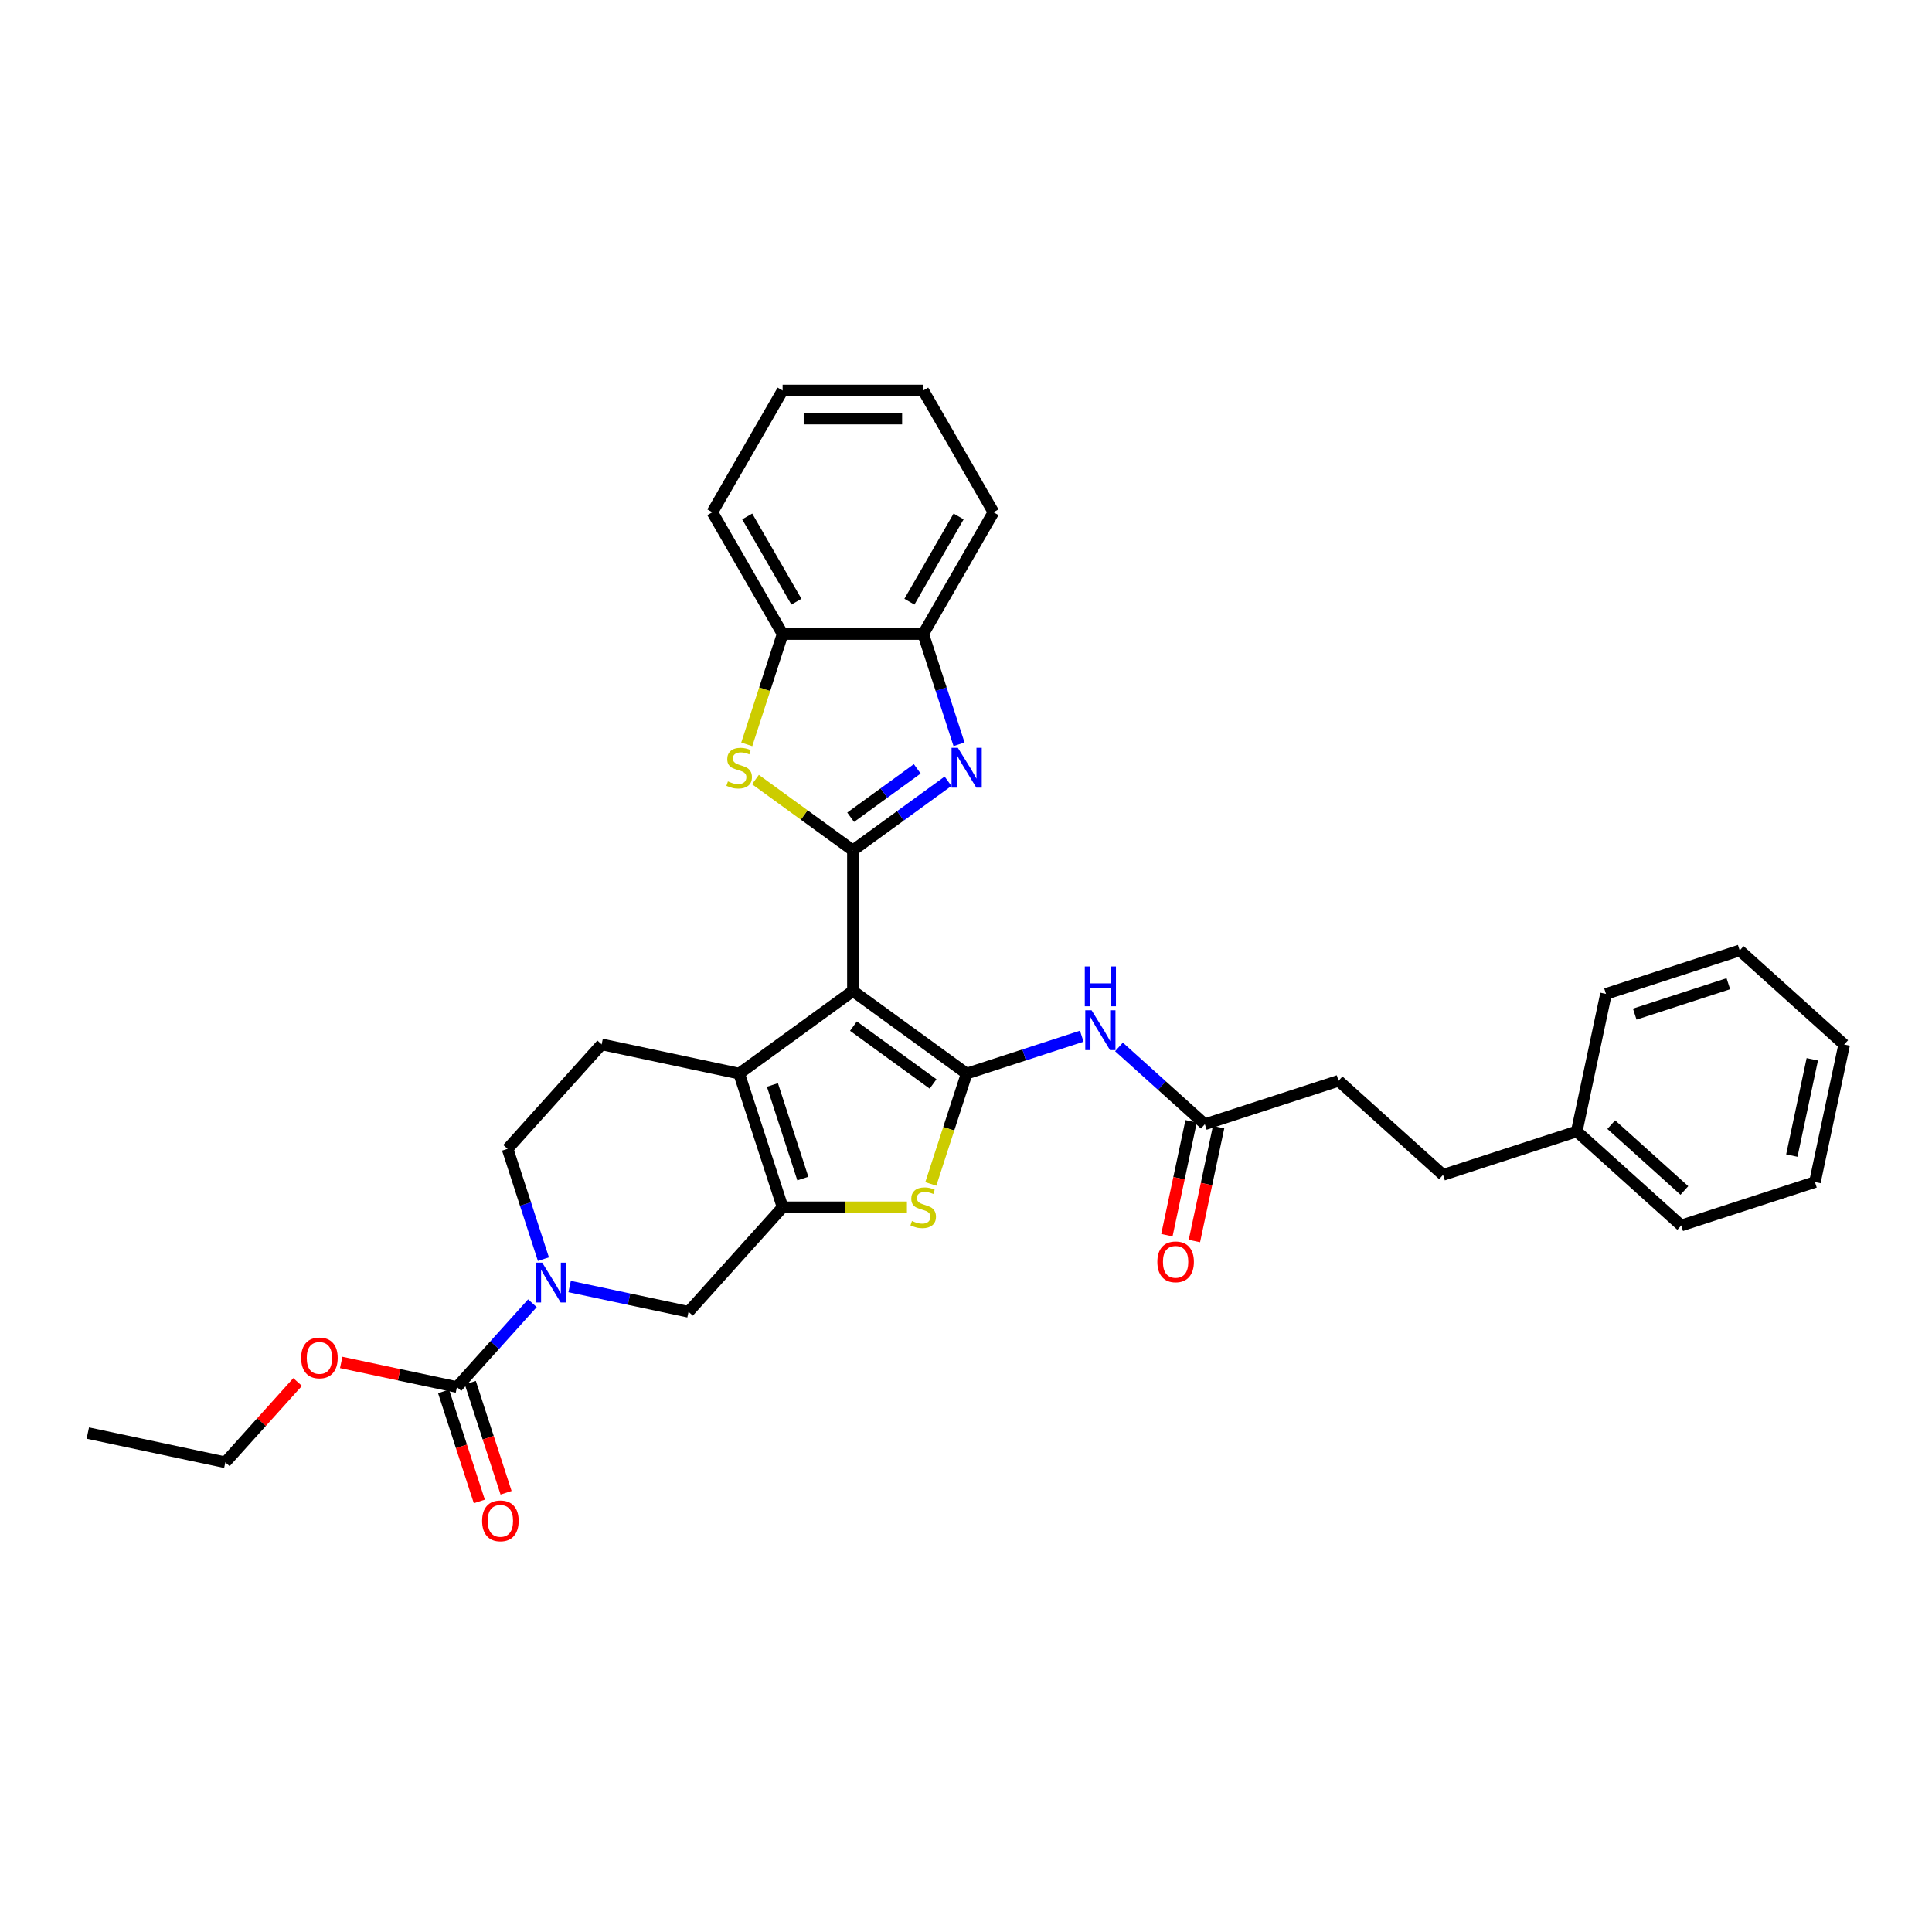 <?xml version='1.0' encoding='iso-8859-1'?>
<svg version='1.1' baseProfile='full'
              xmlns='http://www.w3.org/2000/svg'
                      xmlns:rdkit='http://www.rdkit.org/xml'
                      xmlns:xlink='http://www.w3.org/1999/xlink'
                  xml:space='preserve'
width='1000px' height='1000px' viewBox='0 0 1000 1000'>
<!-- END OF HEADER -->
<rect style='opacity:1.0;fill:#FFFFFF;stroke:none' width='1000' height='1000' x='0' y='0'> </rect>
<path class='bond-0' d='M 441.464,512.918 L 500.338,555.691' style='fill:none;fill-rule:evenodd;stroke:#000000;stroke-width:6px;stroke-linecap:butt;stroke-linejoin:miter;stroke-opacity:1' />
<path class='bond-0' d='M 441.741,531.108 L 482.952,561.05' style='fill:none;fill-rule:evenodd;stroke:#000000;stroke-width:6px;stroke-linecap:butt;stroke-linejoin:miter;stroke-opacity:1' />
<path class='bond-1' d='M 441.464,512.918 L 441.464,440.146' style='fill:none;fill-rule:evenodd;stroke:#000000;stroke-width:6px;stroke-linecap:butt;stroke-linejoin:miter;stroke-opacity:1' />
<path class='bond-3' d='M 441.464,512.918 L 382.591,555.691' style='fill:none;fill-rule:evenodd;stroke:#000000;stroke-width:6px;stroke-linecap:butt;stroke-linejoin:miter;stroke-opacity:1' />
<path class='bond-5' d='M 500.338,555.691 L 491.059,584.249' style='fill:none;fill-rule:evenodd;stroke:#000000;stroke-width:6px;stroke-linecap:butt;stroke-linejoin:miter;stroke-opacity:1' />
<path class='bond-5' d='M 491.059,584.249 L 481.78,612.807' style='fill:none;fill-rule:evenodd;stroke:#CCCC00;stroke-width:6px;stroke-linecap:butt;stroke-linejoin:miter;stroke-opacity:1' />
<path class='bond-8' d='M 500.338,555.691 L 530.125,546.013' style='fill:none;fill-rule:evenodd;stroke:#000000;stroke-width:6px;stroke-linecap:butt;stroke-linejoin:miter;stroke-opacity:1' />
<path class='bond-8' d='M 530.125,546.013 L 559.912,536.334' style='fill:none;fill-rule:evenodd;stroke:#0000FF;stroke-width:6px;stroke-linecap:butt;stroke-linejoin:miter;stroke-opacity:1' />
<path class='bond-4' d='M 441.464,440.146 L 466.084,422.259' style='fill:none;fill-rule:evenodd;stroke:#000000;stroke-width:6px;stroke-linecap:butt;stroke-linejoin:miter;stroke-opacity:1' />
<path class='bond-4' d='M 466.084,422.259 L 490.703,404.372' style='fill:none;fill-rule:evenodd;stroke:#0000FF;stroke-width:6px;stroke-linecap:butt;stroke-linejoin:miter;stroke-opacity:1' />
<path class='bond-4' d='M 440.295,423.005 L 457.529,410.485' style='fill:none;fill-rule:evenodd;stroke:#000000;stroke-width:6px;stroke-linecap:butt;stroke-linejoin:miter;stroke-opacity:1' />
<path class='bond-4' d='M 457.529,410.485 L 474.762,397.964' style='fill:none;fill-rule:evenodd;stroke:#0000FF;stroke-width:6px;stroke-linecap:butt;stroke-linejoin:miter;stroke-opacity:1' />
<path class='bond-6' d='M 441.464,440.146 L 416.241,421.82' style='fill:none;fill-rule:evenodd;stroke:#000000;stroke-width:6px;stroke-linecap:butt;stroke-linejoin:miter;stroke-opacity:1' />
<path class='bond-6' d='M 416.241,421.82 L 391.018,403.495' style='fill:none;fill-rule:evenodd;stroke:#CCCC00;stroke-width:6px;stroke-linecap:butt;stroke-linejoin:miter;stroke-opacity:1' />
<path class='bond-2' d='M 405.079,624.901 L 382.591,555.691' style='fill:none;fill-rule:evenodd;stroke:#000000;stroke-width:6px;stroke-linecap:butt;stroke-linejoin:miter;stroke-opacity:1' />
<path class='bond-2' d='M 415.547,610.022 L 399.806,561.575' style='fill:none;fill-rule:evenodd;stroke:#000000;stroke-width:6px;stroke-linecap:butt;stroke-linejoin:miter;stroke-opacity:1' />
<path class='bond-10' d='M 405.079,624.901 L 356.385,678.981' style='fill:none;fill-rule:evenodd;stroke:#000000;stroke-width:6px;stroke-linecap:butt;stroke-linejoin:miter;stroke-opacity:1' />
<path class='bond-33' d='M 405.079,624.901 L 437.251,624.901' style='fill:none;fill-rule:evenodd;stroke:#000000;stroke-width:6px;stroke-linecap:butt;stroke-linejoin:miter;stroke-opacity:1' />
<path class='bond-33' d='M 437.251,624.901 L 469.423,624.901' style='fill:none;fill-rule:evenodd;stroke:#CCCC00;stroke-width:6px;stroke-linecap:butt;stroke-linejoin:miter;stroke-opacity:1' />
<path class='bond-13' d='M 382.591,555.691 L 311.41,540.561' style='fill:none;fill-rule:evenodd;stroke:#000000;stroke-width:6px;stroke-linecap:butt;stroke-linejoin:miter;stroke-opacity:1' />
<path class='bond-11' d='M 496.398,385.248 L 487.124,356.705' style='fill:none;fill-rule:evenodd;stroke:#0000FF;stroke-width:6px;stroke-linecap:butt;stroke-linejoin:miter;stroke-opacity:1' />
<path class='bond-11' d='M 487.124,356.705 L 477.85,328.162' style='fill:none;fill-rule:evenodd;stroke:#000000;stroke-width:6px;stroke-linecap:butt;stroke-linejoin:miter;stroke-opacity:1' />
<path class='bond-12' d='M 386.521,385.278 L 395.8,356.72' style='fill:none;fill-rule:evenodd;stroke:#CCCC00;stroke-width:6px;stroke-linecap:butt;stroke-linejoin:miter;stroke-opacity:1' />
<path class='bond-12' d='M 395.8,356.72 L 405.079,328.162' style='fill:none;fill-rule:evenodd;stroke:#000000;stroke-width:6px;stroke-linecap:butt;stroke-linejoin:miter;stroke-opacity:1' />
<path class='bond-7' d='M 281.265,651.727 L 271.991,623.184' style='fill:none;fill-rule:evenodd;stroke:#0000FF;stroke-width:6px;stroke-linecap:butt;stroke-linejoin:miter;stroke-opacity:1' />
<path class='bond-7' d='M 271.991,623.184 L 262.716,594.641' style='fill:none;fill-rule:evenodd;stroke:#000000;stroke-width:6px;stroke-linecap:butt;stroke-linejoin:miter;stroke-opacity:1' />
<path class='bond-9' d='M 275.569,674.551 L 256.04,696.241' style='fill:none;fill-rule:evenodd;stroke:#0000FF;stroke-width:6px;stroke-linecap:butt;stroke-linejoin:miter;stroke-opacity:1' />
<path class='bond-9' d='M 256.04,696.241 L 236.51,717.93' style='fill:none;fill-rule:evenodd;stroke:#000000;stroke-width:6px;stroke-linecap:butt;stroke-linejoin:miter;stroke-opacity:1' />
<path class='bond-34' d='M 294.839,665.899 L 325.612,672.44' style='fill:none;fill-rule:evenodd;stroke:#0000FF;stroke-width:6px;stroke-linecap:butt;stroke-linejoin:miter;stroke-opacity:1' />
<path class='bond-34' d='M 325.612,672.44 L 356.385,678.981' style='fill:none;fill-rule:evenodd;stroke:#000000;stroke-width:6px;stroke-linecap:butt;stroke-linejoin:miter;stroke-opacity:1' />
<path class='bond-14' d='M 579.182,541.879 L 601.405,561.888' style='fill:none;fill-rule:evenodd;stroke:#0000FF;stroke-width:6px;stroke-linecap:butt;stroke-linejoin:miter;stroke-opacity:1' />
<path class='bond-14' d='M 601.405,561.888 L 623.627,581.897' style='fill:none;fill-rule:evenodd;stroke:#000000;stroke-width:6px;stroke-linecap:butt;stroke-linejoin:miter;stroke-opacity:1' />
<path class='bond-16' d='M 229.589,720.179 L 238.845,748.664' style='fill:none;fill-rule:evenodd;stroke:#000000;stroke-width:6px;stroke-linecap:butt;stroke-linejoin:miter;stroke-opacity:1' />
<path class='bond-16' d='M 238.845,748.664 L 248.1,777.149' style='fill:none;fill-rule:evenodd;stroke:#FF0000;stroke-width:6px;stroke-linecap:butt;stroke-linejoin:miter;stroke-opacity:1' />
<path class='bond-16' d='M 243.431,715.682 L 252.687,744.166' style='fill:none;fill-rule:evenodd;stroke:#000000;stroke-width:6px;stroke-linecap:butt;stroke-linejoin:miter;stroke-opacity:1' />
<path class='bond-16' d='M 252.687,744.166 L 261.942,772.651' style='fill:none;fill-rule:evenodd;stroke:#FF0000;stroke-width:6px;stroke-linecap:butt;stroke-linejoin:miter;stroke-opacity:1' />
<path class='bond-18' d='M 236.51,717.93 L 206.56,711.564' style='fill:none;fill-rule:evenodd;stroke:#000000;stroke-width:6px;stroke-linecap:butt;stroke-linejoin:miter;stroke-opacity:1' />
<path class='bond-18' d='M 206.56,711.564 L 176.609,705.198' style='fill:none;fill-rule:evenodd;stroke:#FF0000;stroke-width:6px;stroke-linecap:butt;stroke-linejoin:miter;stroke-opacity:1' />
<path class='bond-22' d='M 477.85,328.162 L 514.236,265.141' style='fill:none;fill-rule:evenodd;stroke:#000000;stroke-width:6px;stroke-linecap:butt;stroke-linejoin:miter;stroke-opacity:1' />
<path class='bond-22' d='M 470.704,311.432 L 496.174,267.317' style='fill:none;fill-rule:evenodd;stroke:#000000;stroke-width:6px;stroke-linecap:butt;stroke-linejoin:miter;stroke-opacity:1' />
<path class='bond-35' d='M 477.85,328.162 L 405.079,328.162' style='fill:none;fill-rule:evenodd;stroke:#000000;stroke-width:6px;stroke-linecap:butt;stroke-linejoin:miter;stroke-opacity:1' />
<path class='bond-23' d='M 405.079,328.162 L 368.693,265.141' style='fill:none;fill-rule:evenodd;stroke:#000000;stroke-width:6px;stroke-linecap:butt;stroke-linejoin:miter;stroke-opacity:1' />
<path class='bond-23' d='M 412.225,311.432 L 386.755,267.317' style='fill:none;fill-rule:evenodd;stroke:#000000;stroke-width:6px;stroke-linecap:butt;stroke-linejoin:miter;stroke-opacity:1' />
<path class='bond-15' d='M 311.41,540.561 L 262.716,594.641' style='fill:none;fill-rule:evenodd;stroke:#000000;stroke-width:6px;stroke-linecap:butt;stroke-linejoin:miter;stroke-opacity:1' />
<path class='bond-17' d='M 616.509,580.384 L 610.245,609.855' style='fill:none;fill-rule:evenodd;stroke:#000000;stroke-width:6px;stroke-linecap:butt;stroke-linejoin:miter;stroke-opacity:1' />
<path class='bond-17' d='M 610.245,609.855 L 603.981,639.325' style='fill:none;fill-rule:evenodd;stroke:#FF0000;stroke-width:6px;stroke-linecap:butt;stroke-linejoin:miter;stroke-opacity:1' />
<path class='bond-17' d='M 630.745,583.41 L 624.481,612.881' style='fill:none;fill-rule:evenodd;stroke:#000000;stroke-width:6px;stroke-linecap:butt;stroke-linejoin:miter;stroke-opacity:1' />
<path class='bond-17' d='M 624.481,612.881 L 618.217,642.351' style='fill:none;fill-rule:evenodd;stroke:#FF0000;stroke-width:6px;stroke-linecap:butt;stroke-linejoin:miter;stroke-opacity:1' />
<path class='bond-19' d='M 623.627,581.897 L 692.837,559.41' style='fill:none;fill-rule:evenodd;stroke:#000000;stroke-width:6px;stroke-linecap:butt;stroke-linejoin:miter;stroke-opacity:1' />
<path class='bond-24' d='M 154.05,715.328 L 135.343,736.104' style='fill:none;fill-rule:evenodd;stroke:#FF0000;stroke-width:6px;stroke-linecap:butt;stroke-linejoin:miter;stroke-opacity:1' />
<path class='bond-24' d='M 135.343,736.104 L 116.636,756.88' style='fill:none;fill-rule:evenodd;stroke:#000000;stroke-width:6px;stroke-linecap:butt;stroke-linejoin:miter;stroke-opacity:1' />
<path class='bond-20' d='M 692.837,559.41 L 746.916,608.103' style='fill:none;fill-rule:evenodd;stroke:#000000;stroke-width:6px;stroke-linecap:butt;stroke-linejoin:miter;stroke-opacity:1' />
<path class='bond-21' d='M 746.916,608.103 L 816.126,585.616' style='fill:none;fill-rule:evenodd;stroke:#000000;stroke-width:6px;stroke-linecap:butt;stroke-linejoin:miter;stroke-opacity:1' />
<path class='bond-25' d='M 816.126,585.616 L 870.206,634.309' style='fill:none;fill-rule:evenodd;stroke:#000000;stroke-width:6px;stroke-linecap:butt;stroke-linejoin:miter;stroke-opacity:1' />
<path class='bond-25' d='M 833.977,582.104 L 871.833,616.189' style='fill:none;fill-rule:evenodd;stroke:#000000;stroke-width:6px;stroke-linecap:butt;stroke-linejoin:miter;stroke-opacity:1' />
<path class='bond-26' d='M 816.126,585.616 L 831.256,514.435' style='fill:none;fill-rule:evenodd;stroke:#000000;stroke-width:6px;stroke-linecap:butt;stroke-linejoin:miter;stroke-opacity:1' />
<path class='bond-28' d='M 514.236,265.141 L 477.85,202.119' style='fill:none;fill-rule:evenodd;stroke:#000000;stroke-width:6px;stroke-linecap:butt;stroke-linejoin:miter;stroke-opacity:1' />
<path class='bond-29' d='M 368.693,265.141 L 405.079,202.119' style='fill:none;fill-rule:evenodd;stroke:#000000;stroke-width:6px;stroke-linecap:butt;stroke-linejoin:miter;stroke-opacity:1' />
<path class='bond-27' d='M 116.636,756.88 L 45.455,741.75' style='fill:none;fill-rule:evenodd;stroke:#000000;stroke-width:6px;stroke-linecap:butt;stroke-linejoin:miter;stroke-opacity:1' />
<path class='bond-31' d='M 870.206,634.309 L 939.415,611.822' style='fill:none;fill-rule:evenodd;stroke:#000000;stroke-width:6px;stroke-linecap:butt;stroke-linejoin:miter;stroke-opacity:1' />
<path class='bond-30' d='M 831.256,514.435 L 900.466,491.947' style='fill:none;fill-rule:evenodd;stroke:#000000;stroke-width:6px;stroke-linecap:butt;stroke-linejoin:miter;stroke-opacity:1' />
<path class='bond-30' d='M 846.135,524.903 L 894.582,509.162' style='fill:none;fill-rule:evenodd;stroke:#000000;stroke-width:6px;stroke-linecap:butt;stroke-linejoin:miter;stroke-opacity:1' />
<path class='bond-36' d='M 477.85,202.119 L 405.079,202.119' style='fill:none;fill-rule:evenodd;stroke:#000000;stroke-width:6px;stroke-linecap:butt;stroke-linejoin:miter;stroke-opacity:1' />
<path class='bond-36' d='M 466.934,216.673 L 415.994,216.673' style='fill:none;fill-rule:evenodd;stroke:#000000;stroke-width:6px;stroke-linecap:butt;stroke-linejoin:miter;stroke-opacity:1' />
<path class='bond-32' d='M 900.466,491.947 L 954.545,540.641' style='fill:none;fill-rule:evenodd;stroke:#000000;stroke-width:6px;stroke-linecap:butt;stroke-linejoin:miter;stroke-opacity:1' />
<path class='bond-37' d='M 939.415,611.822 L 954.545,540.641' style='fill:none;fill-rule:evenodd;stroke:#000000;stroke-width:6px;stroke-linecap:butt;stroke-linejoin:miter;stroke-opacity:1' />
<path class='bond-37' d='M 927.449,598.119 L 938.04,548.292' style='fill:none;fill-rule:evenodd;stroke:#000000;stroke-width:6px;stroke-linecap:butt;stroke-linejoin:miter;stroke-opacity:1' />
<path  class='atom-5' d='M 495.782 387.068
L 502.535 397.983
Q 503.205 399.06, 504.282 401.011
Q 505.359 402.961, 505.417 403.077
L 505.417 387.068
L 508.153 387.068
L 508.153 407.677
L 505.33 407.677
L 498.082 395.742
Q 497.238 394.345, 496.335 392.744
Q 495.462 391.143, 495.2 390.648
L 495.2 407.677
L 492.522 407.677
L 492.522 387.068
L 495.782 387.068
' fill='#0000FF'/>
<path  class='atom-6' d='M 472.028 631.975
Q 472.261 632.062, 473.222 632.469
Q 474.182 632.877, 475.23 633.139
Q 476.307 633.372, 477.355 633.372
Q 479.305 633.372, 480.441 632.44
Q 481.576 631.48, 481.576 629.82
Q 481.576 628.685, 480.994 627.987
Q 480.441 627.288, 479.567 626.91
Q 478.694 626.531, 477.239 626.095
Q 475.405 625.542, 474.299 625.018
Q 473.222 624.494, 472.436 623.388
Q 471.679 622.281, 471.679 620.418
Q 471.679 617.828, 473.426 616.227
Q 475.201 614.626, 478.694 614.626
Q 481.081 614.626, 483.788 615.761
L 483.119 618.002
Q 480.644 616.984, 478.782 616.984
Q 476.773 616.984, 475.667 617.828
Q 474.561 618.643, 474.59 620.069
Q 474.59 621.175, 475.143 621.845
Q 475.725 622.514, 476.54 622.893
Q 477.384 623.271, 478.782 623.708
Q 480.644 624.29, 481.751 624.872
Q 482.857 625.454, 483.643 626.648
Q 484.458 627.812, 484.458 629.82
Q 484.458 632.673, 482.537 634.216
Q 480.644 635.73, 477.472 635.73
Q 475.638 635.73, 474.241 635.322
Q 472.872 634.944, 471.242 634.274
L 472.028 631.975
' fill='#CCCC00'/>
<path  class='atom-7' d='M 376.769 404.446
Q 377.002 404.533, 377.963 404.94
Q 378.923 405.348, 379.971 405.61
Q 381.048 405.843, 382.096 405.843
Q 384.046 405.843, 385.182 404.911
Q 386.317 403.951, 386.317 402.292
Q 386.317 401.156, 385.735 400.458
Q 385.182 399.759, 384.308 399.381
Q 383.435 399.002, 381.98 398.566
Q 380.146 398.013, 379.04 397.489
Q 377.963 396.965, 377.177 395.859
Q 376.42 394.752, 376.42 392.889
Q 376.42 390.299, 378.167 388.698
Q 379.942 387.097, 383.435 387.097
Q 385.822 387.097, 388.529 388.232
L 387.86 390.473
Q 385.385 389.455, 383.523 389.455
Q 381.514 389.455, 380.408 390.299
Q 379.302 391.114, 379.331 392.54
Q 379.331 393.646, 379.884 394.316
Q 380.466 394.985, 381.281 395.364
Q 382.125 395.742, 383.523 396.179
Q 385.385 396.761, 386.492 397.343
Q 387.598 397.925, 388.384 399.119
Q 389.199 400.283, 389.199 402.292
Q 389.199 405.144, 387.278 406.687
Q 385.385 408.201, 382.213 408.201
Q 380.379 408.201, 378.982 407.793
Q 377.614 407.415, 375.983 406.745
L 376.769 404.446
' fill='#CCCC00'/>
<path  class='atom-8' d='M 280.648 653.546
L 287.402 664.462
Q 288.071 665.539, 289.148 667.489
Q 290.225 669.44, 290.283 669.556
L 290.283 653.546
L 293.02 653.546
L 293.02 674.155
L 290.196 674.155
L 282.948 662.221
Q 282.104 660.824, 281.202 659.223
Q 280.328 657.622, 280.066 657.127
L 280.066 674.155
L 277.388 674.155
L 277.388 653.546
L 280.648 653.546
' fill='#0000FF'/>
<path  class='atom-9' d='M 564.992 522.899
L 571.745 533.815
Q 572.415 534.892, 573.492 536.842
Q 574.569 538.793, 574.627 538.909
L 574.627 522.899
L 577.363 522.899
L 577.363 543.508
L 574.539 543.508
L 567.291 531.574
Q 566.447 530.177, 565.545 528.576
Q 564.672 526.975, 564.41 526.48
L 564.41 543.508
L 561.732 543.508
L 561.732 522.899
L 564.992 522.899
' fill='#0000FF'/>
<path  class='atom-9' d='M 561.484 500.23
L 564.279 500.23
L 564.279 508.991
L 574.816 508.991
L 574.816 500.23
L 577.61 500.23
L 577.61 520.839
L 574.816 520.839
L 574.816 511.32
L 564.279 511.32
L 564.279 520.839
L 561.484 520.839
L 561.484 500.23
' fill='#0000FF'/>
<path  class='atom-17' d='M 249.538 787.198
Q 249.538 782.25, 251.983 779.485
Q 254.428 776.719, 258.998 776.719
Q 263.568 776.719, 266.013 779.485
Q 268.458 782.25, 268.458 787.198
Q 268.458 792.205, 265.984 795.058
Q 263.51 797.881, 258.998 797.881
Q 254.457 797.881, 251.983 795.058
Q 249.538 792.234, 249.538 787.198
M 258.998 795.553
Q 262.142 795.553, 263.83 793.457
Q 265.547 791.332, 265.547 787.198
Q 265.547 783.152, 263.83 781.115
Q 262.142 779.048, 258.998 779.048
Q 255.854 779.048, 254.137 781.086
Q 252.449 783.123, 252.449 787.198
Q 252.449 791.361, 254.137 793.457
Q 255.854 795.553, 258.998 795.553
' fill='#FF0000'/>
<path  class='atom-18' d='M 599.037 653.137
Q 599.037 648.188, 601.482 645.423
Q 603.927 642.658, 608.497 642.658
Q 613.067 642.658, 615.512 645.423
Q 617.957 648.188, 617.957 653.137
Q 617.957 658.143, 615.483 660.996
Q 613.009 663.82, 608.497 663.82
Q 603.956 663.82, 601.482 660.996
Q 599.037 658.173, 599.037 653.137
M 608.497 661.491
Q 611.641 661.491, 613.329 659.395
Q 615.046 657.27, 615.046 653.137
Q 615.046 649.091, 613.329 647.053
Q 611.641 644.986, 608.497 644.986
Q 605.353 644.986, 603.636 647.024
Q 601.948 649.062, 601.948 653.137
Q 601.948 657.299, 603.636 659.395
Q 605.353 661.491, 608.497 661.491
' fill='#FF0000'/>
<path  class='atom-19' d='M 155.869 702.859
Q 155.869 697.91, 158.314 695.145
Q 160.759 692.38, 165.329 692.38
Q 169.899 692.38, 172.344 695.145
Q 174.79 697.91, 174.79 702.859
Q 174.79 707.865, 172.315 710.718
Q 169.841 713.542, 165.329 713.542
Q 160.788 713.542, 158.314 710.718
Q 155.869 707.894, 155.869 702.859
M 165.329 711.213
Q 168.473 711.213, 170.161 709.117
Q 171.879 706.992, 171.879 702.859
Q 171.879 698.813, 170.161 696.775
Q 168.473 694.708, 165.329 694.708
Q 162.186 694.708, 160.468 696.746
Q 158.78 698.783, 158.78 702.859
Q 158.78 707.021, 160.468 709.117
Q 162.186 711.213, 165.329 711.213
' fill='#FF0000'/>
</svg>

